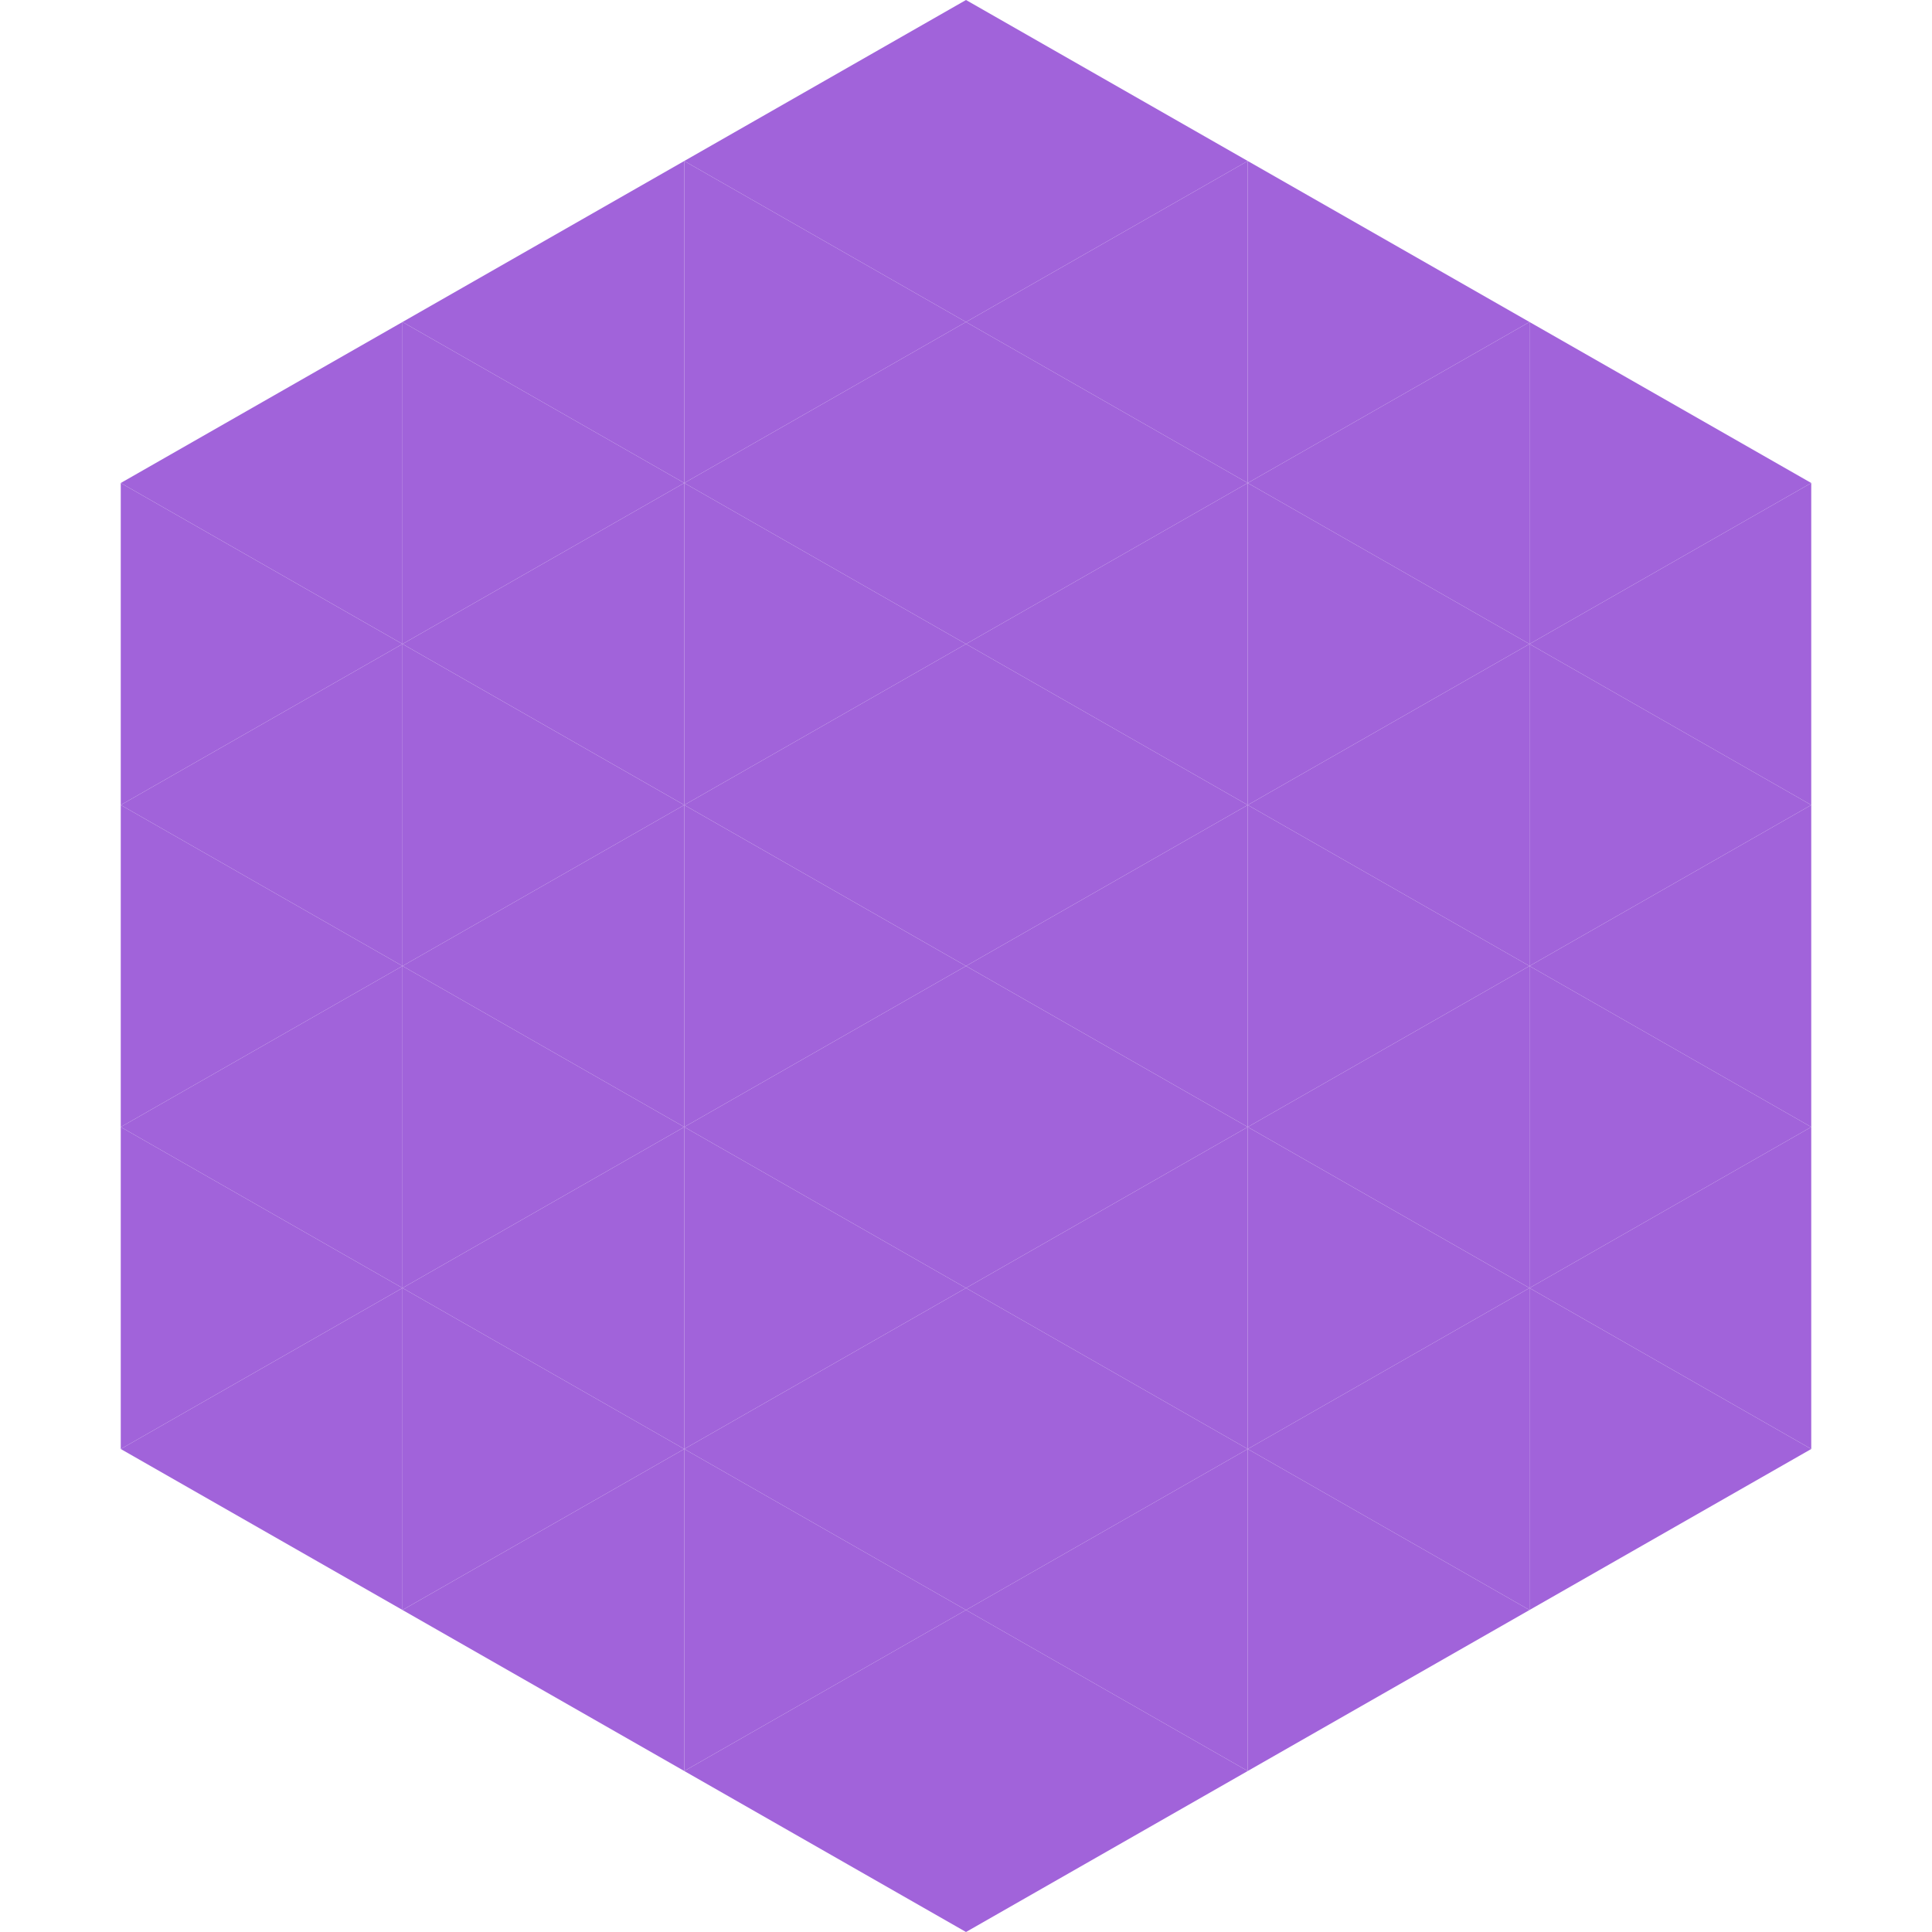 <?xml version="1.0"?>
<!-- Generated by SVGo -->
<svg width="240" height="240"
     xmlns="http://www.w3.org/2000/svg"
     xmlns:xlink="http://www.w3.org/1999/xlink">
<polygon points="50,40 15,60 50,80" style="fill:rgb(161,99,218)" />
<polygon points="190,40 225,60 190,80" style="fill:rgb(161,99,218)" />
<polygon points="15,60 50,80 15,100" style="fill:rgb(161,99,218)" />
<polygon points="225,60 190,80 225,100" style="fill:rgb(161,99,218)" />
<polygon points="50,80 15,100 50,120" style="fill:rgb(161,99,218)" />
<polygon points="190,80 225,100 190,120" style="fill:rgb(161,99,218)" />
<polygon points="15,100 50,120 15,140" style="fill:rgb(161,99,218)" />
<polygon points="225,100 190,120 225,140" style="fill:rgb(161,99,218)" />
<polygon points="50,120 15,140 50,160" style="fill:rgb(161,99,218)" />
<polygon points="190,120 225,140 190,160" style="fill:rgb(161,99,218)" />
<polygon points="15,140 50,160 15,180" style="fill:rgb(161,99,218)" />
<polygon points="225,140 190,160 225,180" style="fill:rgb(161,99,218)" />
<polygon points="50,160 15,180 50,200" style="fill:rgb(161,99,218)" />
<polygon points="190,160 225,180 190,200" style="fill:rgb(161,99,218)" />
<polygon points="15,180 50,200 15,220" style="fill:rgb(255,255,255); fill-opacity:0" />
<polygon points="225,180 190,200 225,220" style="fill:rgb(255,255,255); fill-opacity:0" />
<polygon points="50,0 85,20 50,40" style="fill:rgb(255,255,255); fill-opacity:0" />
<polygon points="190,0 155,20 190,40" style="fill:rgb(255,255,255); fill-opacity:0" />
<polygon points="85,20 50,40 85,60" style="fill:rgb(161,99,218)" />
<polygon points="155,20 190,40 155,60" style="fill:rgb(161,99,218)" />
<polygon points="50,40 85,60 50,80" style="fill:rgb(161,99,218)" />
<polygon points="190,40 155,60 190,80" style="fill:rgb(161,99,218)" />
<polygon points="85,60 50,80 85,100" style="fill:rgb(161,99,218)" />
<polygon points="155,60 190,80 155,100" style="fill:rgb(161,99,218)" />
<polygon points="50,80 85,100 50,120" style="fill:rgb(161,99,218)" />
<polygon points="190,80 155,100 190,120" style="fill:rgb(161,99,218)" />
<polygon points="85,100 50,120 85,140" style="fill:rgb(161,99,218)" />
<polygon points="155,100 190,120 155,140" style="fill:rgb(161,99,218)" />
<polygon points="50,120 85,140 50,160" style="fill:rgb(161,99,218)" />
<polygon points="190,120 155,140 190,160" style="fill:rgb(161,99,218)" />
<polygon points="85,140 50,160 85,180" style="fill:rgb(161,99,218)" />
<polygon points="155,140 190,160 155,180" style="fill:rgb(161,99,218)" />
<polygon points="50,160 85,180 50,200" style="fill:rgb(161,99,218)" />
<polygon points="190,160 155,180 190,200" style="fill:rgb(161,99,218)" />
<polygon points="85,180 50,200 85,220" style="fill:rgb(161,99,218)" />
<polygon points="155,180 190,200 155,220" style="fill:rgb(161,99,218)" />
<polygon points="120,0 85,20 120,40" style="fill:rgb(161,99,218)" />
<polygon points="120,0 155,20 120,40" style="fill:rgb(161,99,218)" />
<polygon points="85,20 120,40 85,60" style="fill:rgb(161,99,218)" />
<polygon points="155,20 120,40 155,60" style="fill:rgb(161,99,218)" />
<polygon points="120,40 85,60 120,80" style="fill:rgb(161,99,218)" />
<polygon points="120,40 155,60 120,80" style="fill:rgb(161,99,218)" />
<polygon points="85,60 120,80 85,100" style="fill:rgb(161,99,218)" />
<polygon points="155,60 120,80 155,100" style="fill:rgb(161,99,218)" />
<polygon points="120,80 85,100 120,120" style="fill:rgb(161,99,218)" />
<polygon points="120,80 155,100 120,120" style="fill:rgb(161,99,218)" />
<polygon points="85,100 120,120 85,140" style="fill:rgb(161,99,218)" />
<polygon points="155,100 120,120 155,140" style="fill:rgb(161,99,218)" />
<polygon points="120,120 85,140 120,160" style="fill:rgb(161,99,218)" />
<polygon points="120,120 155,140 120,160" style="fill:rgb(161,99,218)" />
<polygon points="85,140 120,160 85,180" style="fill:rgb(161,99,218)" />
<polygon points="155,140 120,160 155,180" style="fill:rgb(161,99,218)" />
<polygon points="120,160 85,180 120,200" style="fill:rgb(161,99,218)" />
<polygon points="120,160 155,180 120,200" style="fill:rgb(161,99,218)" />
<polygon points="85,180 120,200 85,220" style="fill:rgb(161,99,218)" />
<polygon points="155,180 120,200 155,220" style="fill:rgb(161,99,218)" />
<polygon points="120,200 85,220 120,240" style="fill:rgb(161,99,218)" />
<polygon points="120,200 155,220 120,240" style="fill:rgb(161,99,218)" />
<polygon points="85,220 120,240 85,260" style="fill:rgb(255,255,255); fill-opacity:0" />
<polygon points="155,220 120,240 155,260" style="fill:rgb(255,255,255); fill-opacity:0" />
</svg>
